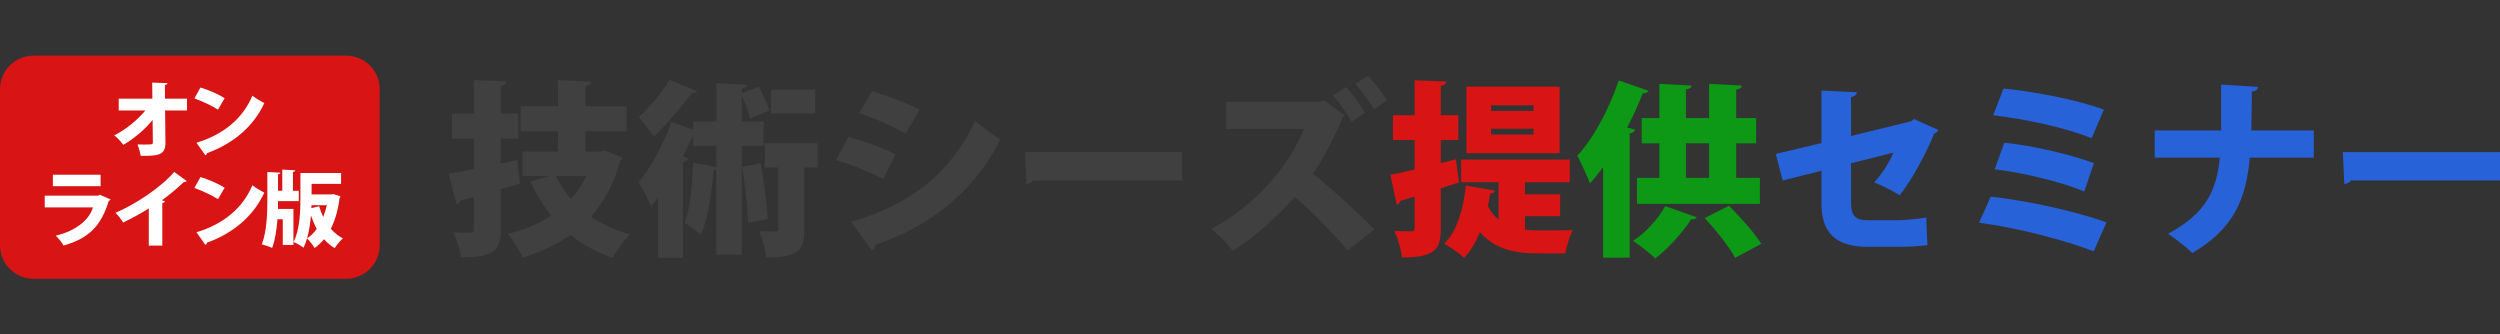 <svg width="456" height="61" viewBox="0 0 456 61" fill="none" xmlns="http://www.w3.org/2000/svg">
<rect x="0" y="0" width="456" height="61" fill="#333333" stroke="none"/>
<path fill-rule="evenodd" clip-rule="evenodd" d="M69.258 16.252C69.258 12.882 66.502 10.146 63.107 10.146H6.151C2.756 10.146 0 12.882 0 16.252V44.745C0 48.118 2.756 50.854 6.151 50.854H63.107C66.502 50.854 69.258 48.118 69.258 44.748V16.255V16.252Z" fill="#D91414"/>
<path d="M34.111 17.995H30.101L30.071 15.507C30.406 15.462 30.511 15.325 30.526 15.16L27.761 15.07L27.791 17.995H21.655V20.151H26.514C25.011 21.96 22.944 23.619 20.848 24.69C21.441 25.141 22.092 25.865 22.489 26.424C24.432 25.279 26.363 23.694 27.836 21.885L27.881 25.955C27.881 26.361 27.776 26.361 26.273 26.361C25.878 26.361 25.453 26.361 25.074 26.346C25.318 26.921 25.574 27.838 25.667 28.427C28.719 28.427 30.21 28.398 30.177 26L30.116 20.151H34.111V17.995Z" fill="white"/>
<path d="M35.463 17.95C36.876 18.462 38.683 19.293 39.761 20.002L40.975 17.905C39.867 17.212 38.059 16.398 36.556 15.962L35.463 17.953V17.95ZM37.469 28.338C37.62 28.264 37.728 28.096 37.758 27.932C42.725 26.138 46.325 22.911 48.208 18.812C47.524 18.435 46.72 17.998 46.036 17.454C44.304 21.587 40.828 24.526 35.83 26.033L37.472 28.338H37.469Z" fill="white"/>
<path d="M18.349 31.872H9.646V33.968H18.349V31.872ZM18.195 35.52L17.936 35.685H8.158V37.826H16.951C16.328 40.071 13.836 42.123 10.176 42.981C10.631 43.447 11.33 44.263 11.589 44.79C16.177 43.477 18.409 41.276 19.837 36.647C19.988 36.588 20.111 36.483 20.171 36.375L18.198 35.517L18.195 35.52Z" fill="white"/>
<path d="M27.141 44.792H29.602V37.042C29.892 36.997 30.042 36.859 30.087 36.71L29.539 36.528C30.967 35.487 32.349 34.327 33.533 33.197C33.792 33.211 33.958 33.137 34.048 33.014L31.771 31.355C29.494 34.055 24.936 37.144 21.062 38.818C21.532 39.24 22.156 40.068 22.46 40.582C23.933 39.889 25.909 38.818 27.138 38.02V44.789L27.141 44.792Z" fill="white"/>
<path d="M35.463 34.282C36.876 34.794 38.683 35.625 39.761 36.334L40.975 34.238C39.867 33.544 38.059 32.73 36.556 32.294L35.463 34.285V34.282ZM37.469 44.67C37.62 44.596 37.728 44.428 37.758 44.264C42.725 42.47 46.325 39.243 48.208 35.144C47.524 34.767 46.72 34.33 46.036 33.786C44.304 37.919 40.828 40.858 35.83 42.365L37.472 44.67H37.469Z" fill="white"/>
<path d="M60.448 35.461H56.833V33.532H62.21V31.556H54.797V36.017C54.797 38.4 54.721 41.836 53.538 44.144C54.053 44.327 54.965 44.853 55.36 45.185C55.619 44.674 55.83 44.099 55.999 43.495C56.469 43.917 57.092 44.715 57.396 45.245C58.035 44.778 58.595 44.249 59.098 43.633C59.677 44.267 60.312 44.823 61.056 45.263C61.391 44.704 62.059 43.89 62.544 43.484C61.695 43.047 60.966 42.443 60.342 41.719C61.147 40.138 61.665 38.266 61.936 36.14C62.011 36.05 62.072 35.957 62.102 35.823L60.809 35.401L60.445 35.461H60.448ZM54.496 36.681V34.797H53.432V31.358C53.721 31.314 53.842 31.221 53.857 31.065L51.486 30.928V34.794H50.712V31.795C51.001 31.75 51.122 31.66 51.137 31.493L48.766 31.373V36.845C48.766 38.897 48.631 42.392 47.748 44.566C48.278 44.701 49.191 45.003 49.646 45.215C50.194 43.768 50.465 41.824 50.604 39.997H51.577V44.671H53.52V38.113H50.694C50.709 37.662 50.709 37.315 50.709 36.681H54.489H54.496ZM56.818 37.434H59.613C59.448 38.173 59.219 38.897 58.96 39.575C58.656 38.956 58.411 38.293 58.216 37.617L56.788 37.949L56.818 37.437V37.434ZM56.728 39.333C57.032 40.191 57.366 41.008 57.776 41.746C57.276 42.455 56.682 43.044 56.014 43.466C56.378 42.168 56.592 40.721 56.713 39.333H56.728Z" fill="white"/>
<path d="M94.363 29.204L94.845 33.465C93.676 33.839 92.511 34.18 91.342 34.521V41.817C91.342 45.704 90.173 46.93 84.061 46.93C83.923 45.669 83.305 43.659 82.721 42.397C83.923 42.466 85.329 42.466 85.778 42.466C86.26 42.433 86.432 42.295 86.432 41.817V35.92C85.54 36.193 84.682 36.399 83.959 36.602C83.889 36.976 83.582 37.215 83.272 37.284L81.865 31.692C83.136 31.489 84.682 31.181 86.432 30.84V25.284H82.45V20.715H86.432V14.612L92.372 14.851C92.339 15.261 92.062 15.533 91.342 15.635V20.715H94.535V25.284H91.342V29.817L94.363 29.204ZM110.401 27.464L113.594 28.795C113.491 29.067 113.32 29.204 113.112 29.375C112.012 33.465 110.226 36.806 107.789 39.5C109.849 40.896 112.253 42.023 114.967 42.771C113.904 43.761 112.425 45.701 111.738 46.999C108.786 46.009 106.211 44.613 104.045 42.84C101.538 44.613 98.583 45.977 95.288 46.999C94.773 45.704 93.571 43.692 92.61 42.669C95.598 41.955 98.276 40.827 100.541 39.329C99.065 37.487 97.827 35.409 96.764 33.125L100.129 32.102H95.288V27.638H101.779V23.957H94.981V19.388H101.779V14.615L107.822 14.923C107.789 15.333 107.479 15.536 106.792 15.674V19.391H114.314V23.96H106.792V27.641H109.572L110.398 27.47L110.401 27.464ZM101.403 32.102C102.123 33.603 103.018 34.999 104.15 36.261C105.283 35.035 106.244 33.636 106.967 32.102H101.403Z" fill="#404040"/>
<path d="M139.279 26.58H135.297V46.453H130.661V30.91C130.523 30.978 130.351 31.011 130.146 31.011C129.803 35.203 129.149 39.907 127.845 42.805C127.158 42.192 125.751 41.169 124.893 40.658C125.854 38.17 126.266 33.738 126.438 29.648L130.661 30.5V26.58H126.438V24.636C125.854 25.931 125.236 27.226 124.549 28.556L125.546 28.864C125.477 29.205 125.17 29.444 124.585 29.546V47.033H120.019V36.056C119.606 36.6 119.193 37.147 118.784 37.658C118.338 36.603 117.169 34.282 116.482 33.26C118.612 30.736 121.049 26.305 122.492 22.214L126.441 23.679V22.178H130.664V15.157L136.261 15.465C136.228 15.806 135.951 16.045 135.3 16.147V17.032L138.391 15.806C139.147 17.17 139.969 18.976 140.313 20.136L136.845 21.637C136.604 20.546 135.954 18.841 135.3 17.478V22.181H139.282V26.58H139.279ZM127.158 16.625C126.986 16.898 126.643 17.035 126.161 16.966C124.477 19.284 121.627 22.66 119.26 24.908C118.606 23.919 117.338 22.25 116.513 21.362C118.504 19.589 120.907 16.658 122.109 14.577L127.158 16.622V16.625ZM136.466 40.658C136.397 37.862 135.882 33.669 135.366 30.431L138.731 29.782C139.349 33.054 139.864 37.144 140.035 39.94L136.463 40.655L136.466 40.658ZM149.136 26.137V30.536H146.699V41.818C146.699 45.6 145.807 46.964 139.761 46.964C139.659 45.6 139.075 43.555 138.457 42.159C139.626 42.227 140.963 42.227 141.409 42.227C141.822 42.227 141.957 42.126 141.957 41.716V30.536H139.52V26.137H149.136ZM148.69 16.353V20.683H140.62V16.353H148.69Z" fill="#404040"/>
<path d="M154.769 24.977C157.827 25.796 161.122 27.022 163.354 28.182L161.089 32.647C158.89 31.486 155.456 30.057 152.504 29.205L154.769 24.977ZM155.215 40.487C165.448 37.488 173.141 32.102 177.879 22.046C178.91 22.967 181.347 24.773 182.446 25.455C177.741 35 169.192 41.545 159.61 44.646C159.679 44.987 159.507 45.397 159.026 45.636L155.215 40.49V40.487ZM159.062 16.625C162.119 17.546 165.345 18.772 167.749 20.001L165.174 24.364C162.737 22.967 159.712 21.637 156.691 20.647L159.062 16.625Z" fill="#404040"/>
<path d="M186.945 27.739H215.619V32.921H188.457C188.217 33.262 187.738 33.501 187.222 33.57L186.948 27.742L186.945 27.739Z" fill="#404040"/>
<path d="M245.358 21.125C245.256 21.227 245.048 21.329 244.912 21.365C243.915 23.921 241.788 28.353 239.487 31.693C242.611 34.181 247.59 38.648 250.681 41.85L245.804 45.669C243.159 42.464 238.797 38.137 236.189 35.921C232.926 39.5 229.046 43.148 224.856 45.738C223.965 44.613 222.212 42.772 220.977 41.749C229.046 37.419 234.954 30.5 237.872 23.512H223.691L223.657 18.569H240.725L241.584 18.33L245.361 21.125H245.358ZM245.497 15.875C246.87 17.307 248.141 19.011 248.931 20.578L246.494 22.214C245.738 20.85 244.433 18.805 243.093 17.409L245.497 15.875ZM249.512 13.865C250.783 15.127 252.226 17.035 252.979 18.33L250.608 19.932C249.922 18.671 248.238 16.455 247.244 15.262L249.509 13.865H249.512Z" fill="#404040"/>
<path d="M265.549 29.067L266.134 33.26C265.034 33.633 263.902 33.974 262.802 34.351V41.578C262.802 45.361 261.911 46.964 255.729 46.964C255.591 45.633 254.973 43.486 254.356 42.123C255.591 42.191 256.964 42.191 257.413 42.191C257.862 42.191 258.031 42.021 258.031 41.542V35.849C257.07 36.157 256.211 36.393 255.455 36.633C255.386 37.006 255.079 37.245 254.768 37.314L253.6 31.893C254.835 31.654 256.347 31.313 258.031 30.903V25.551H254.082V21.018H258.031V14.643L263.799 14.882C263.766 15.256 263.525 15.531 262.802 15.632V21.018H265.995V25.551H262.802V29.743L265.549 29.061V29.067ZM278.153 39.431V41.886C279.011 41.988 279.903 42.024 280.831 42.024C281.963 42.024 285.397 42.024 286.873 41.991C286.325 42.981 285.705 45.026 285.533 46.219H280.451C276.089 46.219 272.553 45.367 269.944 42.332C269.188 44.174 268.227 45.809 267.059 47.035C266.233 46.252 264.516 45.023 263.42 44.446C265.754 42.23 266.923 38.139 267.369 33.846L272.658 34.767C272.589 35.108 272.282 35.278 271.8 35.311C271.697 36.061 271.559 36.845 271.387 37.595C271.902 38.618 272.589 39.437 273.345 40.05V33.233H266.51V29.109H286.325V33.233H278.153V35.448H284.575V39.437H278.153V39.431ZM284.473 15.809V27.943H267.474V15.809H284.473ZM279.731 20.24V19.218H271.972V20.24H279.731ZM279.731 24.534V23.479H271.972V24.534H279.731Z" fill="#D91414"/>
<path d="M300.714 16.557C300.509 16.897 300.13 17.035 299.651 16.999C298.826 19.077 297.865 21.227 296.801 23.273L298.244 23.646C298.175 23.987 297.868 24.259 297.247 24.328V46.997H292.406V30.497C291.617 31.552 290.828 32.575 290.003 33.463C289.557 32.237 288.355 29.612 287.701 28.383C290.551 25.384 293.506 19.93 295.256 14.679L300.717 16.554L300.714 16.557ZM309.504 39.635C309.332 39.907 308.989 40.077 308.474 40.009C306.859 42.464 304.32 45.292 301.916 47.134C300.919 46.18 299.067 44.715 297.865 43.929C300.166 42.464 302.501 39.871 303.736 37.59L309.504 39.635ZM299.443 21.535H302.672V15.298L308.543 15.606C308.51 15.979 308.2 16.219 307.513 16.32V21.535H311.736V15.298L317.713 15.606C317.679 15.979 317.402 16.219 316.682 16.356V21.538H320.321V26.14H316.682V32.447H321.008V37.186H298.585V32.447H302.672V26.14H299.443V21.538V21.535ZM311.736 26.137H307.513V32.444H311.736V26.137ZM316.475 47.033C315.477 45.056 312.971 41.988 310.947 39.772L315.378 37.524C317.369 39.569 320.047 42.467 321.249 44.476L316.475 47.033Z" fill="#0D9816"/>
<path d="M353.562 23.715C353.459 23.987 353.185 24.226 352.806 24.364C351.33 27.976 348.615 33.056 346.486 35.613C345.317 34.829 343.395 33.908 341.85 33.26C343.154 31.863 344.564 29.782 345.353 27.838L337.627 29.782V36.872C337.627 39.291 338.313 40.179 340.75 40.179H346.073C347.344 40.179 350.055 39.907 351.363 39.668C351.396 41.169 351.465 43.316 351.568 44.712C350.161 44.915 347.757 45.02 346.176 45.02H340.681C334.774 45.02 332.235 42.431 332.235 37.078V31.145L325.162 32.919L323.891 28.078L332.235 26.101V16.523L338.69 16.831C338.657 17.31 338.244 17.582 337.627 17.716V24.806L348.615 22.112L349.097 21.703L353.562 23.715Z" fill="#2762D8"/>
<path d="M363.111 35.852C370.081 36.671 378.188 38.441 384.23 40.555L381.896 45.839C376.745 43.863 368.09 41.545 360.984 40.624L363.114 35.852H363.111ZM365.446 16.149C371.25 16.694 379.353 18.332 383.748 20.001L381.516 25.216C376.57 23.203 369.395 21.738 363.557 21.023L365.446 16.149ZM365.581 26.035C370.63 26.513 377.805 28.218 381.926 29.752L380.176 34.934C376.398 33.298 369.22 31.525 363.831 30.876L365.581 26.035Z" fill="#2762D8"/>
<path d="M422.037 28.763H410.361C409.674 36.4 407.409 41.716 399.888 46.148C398.824 45.092 396.797 43.558 395.456 42.637C402.186 38.989 404.282 35 404.9 28.763H393.02V23.787H405.141V15.435L411.87 15.845C411.801 16.324 411.494 16.596 410.738 16.697C410.705 19.254 410.705 21.607 410.635 23.787H422.037V28.763Z" fill="#2762D8"/>
<path d="M427.326 27.739H456V32.921H428.838C428.597 33.262 428.118 33.501 427.603 33.57L427.329 27.742L427.326 27.739Z" fill="#2762D8"/>
</svg>
